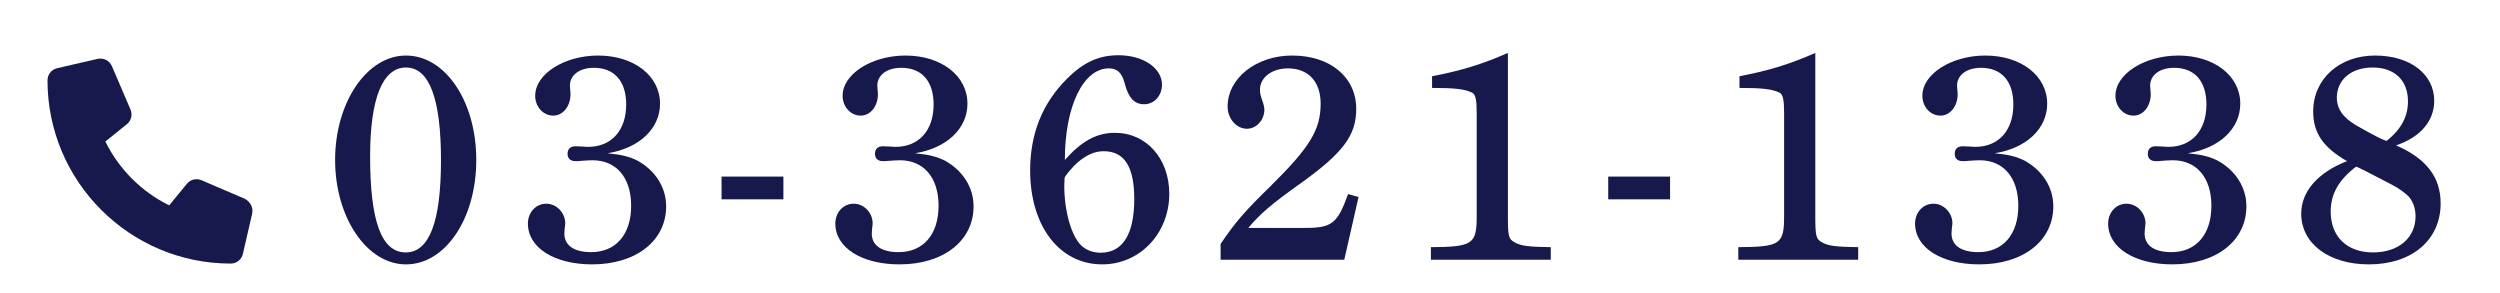 <?xml version="1.0" encoding="UTF-8"?>
<svg id="tel" xmlns="http://www.w3.org/2000/svg" width="3000" height="352" viewBox="0 0 3000 352">
  <defs>
    <style>
      .cls-1 {
        fill: #17184b;
      }
    </style>
  </defs>
  <g>
    <path class="cls-1" d="M487.18,66.65c47.25,0,84.35,54.95,84.35,125.3s-37.1,125.3-84.35,125.3-85.05-56.7-85.05-125.3,37.8-125.3,85.05-125.3Zm-.35,236.25c28.35,0,42.35-36.75,42.35-110.6s-14-111.3-42-111.3-43.05,37.1-43.05,106.75c0,77.7,13.65,115.15,42.7,115.15Z"/>
    <path class="cls-1" d="M684.23,108.3c.35,2.1,.35,3.85,.35,4.9,0,14.35-9.1,25.55-20.65,25.55-12.25,0-21.7-10.85-21.7-23.8,0-26.25,35-48.3,75.6-48.3,42.7,0,74.2,24.15,74.2,57.75,0,30.1-25.2,53.55-63,59.5,17.85,1.75,26.25,4.2,35.7,8.75,21.7,11.9,34.65,32.2,34.65,54.95,0,41.3-36.05,69.65-88.9,69.65-45.15,0-77-19.95-77-49,0-13.3,9.45-23.8,22.05-23.8s22.75,11.2,22.75,23.45c0,1.4-.35,3.5-.7,6.65l-.35,5.6c0,14.35,11.55,22.4,32.2,22.4,29.4,0,47.95-21,47.95-55.65s-18.55-54.6-46.2-54.6c-4.2,0-8.75,.35-13.65,.7-2.45,.35-4.9,.35-7,.35-5.95,0-9.45-3.15-9.45-8.75,0-5.95,3.5-9.1,9.45-9.1q2.1,0,9.45,.35c2.1,.35,3.85,.35,5.95,.35,27.65,0,45.5-19.6,45.5-50.75,0-28.35-14.35-44.1-38.85-44.1-17.15,0-28.7,8.75-28.7,21.35l.35,5.6Z"/>
    <path class="cls-1" d="M865.88,211.9h74.2v27.3h-74.2v-27.3Z"/>
    <path class="cls-1" d="M1053.13,108.3c.35,2.1,.35,3.85,.35,4.9,0,14.35-9.1,25.55-20.65,25.55-12.25,0-21.7-10.85-21.7-23.8,0-26.25,35-48.3,75.6-48.3,42.7,0,74.2,24.15,74.2,57.75,0,30.1-25.2,53.55-63,59.5,17.85,1.75,26.25,4.2,35.7,8.75,21.7,11.9,34.65,32.2,34.65,54.95,0,41.3-36.05,69.65-88.9,69.65-45.15,0-77-19.95-77-49,0-13.3,9.45-23.8,22.05-23.8s22.75,11.2,22.75,23.45c0,1.4-.35,3.5-.7,6.65l-.35,5.6c0,14.35,11.55,22.4,32.2,22.4,29.4,0,47.95-21,47.95-55.65s-18.55-54.6-46.2-54.6c-4.2,0-8.75,.35-13.65,.7-2.45,.35-4.9,.35-7,.35-5.95,0-9.45-3.15-9.45-8.75,0-5.95,3.5-9.1,9.45-9.1q2.1,0,9.45,.35c2.1,.35,3.85,.35,5.95,.35,27.65,0,45.5-19.6,45.5-50.75,0-28.35-14.35-44.1-38.85-44.1-17.15,0-28.7,8.75-28.7,21.35l.35,5.6Z"/>
    <path class="cls-1" d="M1338.03,159.4c37.8,0,65.1,31.15,65.1,73.15,0,47.6-35.35,84.7-80.5,84.7-51.45,0-86.45-46.2-86.45-112.7,0-44.1,14.7-80.5,43.75-109.55,19.95-20.3,38.85-28.7,62.3-28.7,29.75,0,52.15,15.4,52.15,35.35,0,13.3-9.45,23.45-21.35,23.45s-18.9-7.7-23.45-25.2c-3.15-12.6-9.1-17.85-18.9-17.85-30.8,0-52.85,45.5-52.85,109.9,19.95-22.4,37.8-32.55,60.2-32.55Zm-60.9,63.35c0,30.45,8.4,60.2,20.3,71.75,6.3,5.95,14.35,8.75,23.45,8.75,26.25,0,40.25-22.05,40.25-64.4,0-38.85-11.9-57.4-36.75-57.4-10.5,0-20.3,4.2-31.5,13.65-5.6,4.9-15.4,16.45-15.4,18.55l-.35,9.1Z"/>
    <path class="cls-1" d="M1464.72,292.75c18.2-26.95,29.4-39.55,59.15-68.6,48.3-47.6,60.9-68.6,60.9-99.75,0-26.25-14.7-42.35-39.2-42.35-19.25,0-33.6,10.85-33.6,25.55,0,4.2,.7,7,2.45,12.25,2.1,5.6,2.8,8.75,2.8,11.9,0,12.25-9.45,22.75-21,22.75-12.6,0-23.1-12.25-23.1-26.6,0-34.3,34.65-61.25,77.35-61.25,45.85,0,77,25.9,77,64.05,0,32.2-16.1,53.2-68.6,90.65-32.55,23.1-47.25,35.7-60.9,52.15h68.6c31.5,0,38.5-5.25,51.1-40.6l12.6,3.5-17.15,75.25h-148.4v-18.9Z"/>
    <path class="cls-1" d="M1809.48,258.8c0,24.85,.7,28,8.4,32.2,7.35,4.2,17.5,5.25,43.05,5.6v15.05h-143.85v-15.05c50.05-.35,54.95-3.5,54.95-36.75v-124.6c0-15.75-1.4-22.05-5.6-24.15-9.1-4.2-20.3-5.6-47.95-5.6v-14c36.05-7,59.85-14.35,91-28v195.3Z"/>
    <path class="cls-1" d="M1929.87,211.9h74.2v27.3h-74.2v-27.3Z"/>
    <path class="cls-1" d="M2178.37,258.8c0,24.85,.7,28,8.4,32.2,7.35,4.2,17.5,5.25,43.05,5.6v15.05h-143.85v-15.05c50.05-.35,54.95-3.5,54.95-36.75v-124.6c0-15.75-1.4-22.05-5.6-24.15-9.1-4.2-20.3-5.6-47.95-5.6v-14c36.05-7,59.85-14.35,91-28v195.3Z"/>
    <path class="cls-1" d="M2348.82,108.3c.35,2.1,.35,3.85,.35,4.9,0,14.35-9.1,25.55-20.65,25.55-12.25,0-21.7-10.85-21.7-23.8,0-26.25,35-48.3,75.6-48.3,42.7,0,74.2,24.15,74.2,57.75,0,30.1-25.2,53.55-63,59.5,17.85,1.75,26.25,4.2,35.7,8.75,21.7,11.9,34.65,32.2,34.65,54.95,0,41.3-36.05,69.65-88.9,69.65-45.15,0-77-19.95-77-49,0-13.3,9.45-23.8,22.05-23.8s22.75,11.2,22.75,23.45c0,1.4-.35,3.5-.7,6.65l-.35,5.6c0,14.35,11.55,22.4,32.2,22.4,29.4,0,47.95-21,47.95-55.65s-18.55-54.6-46.2-54.6c-4.2,0-8.75,.35-13.65,.7-2.45,.35-4.9,.35-7,.35-5.95,0-9.45-3.15-9.45-8.75,0-5.95,3.5-9.1,9.45-9.1q2.1,0,9.45,.35c2.1,.35,3.85,.35,5.95,.35,27.65,0,45.5-19.6,45.5-50.75,0-28.35-14.35-44.1-38.85-44.1-17.15,0-28.7,8.75-28.7,21.35l.35,5.6Z"/>
    <path class="cls-1" d="M2580.52,108.3c.35,2.1,.35,3.85,.35,4.9,0,14.35-9.1,25.55-20.65,25.55-12.25,0-21.7-10.85-21.7-23.8,0-26.25,35-48.3,75.6-48.3,42.7,0,74.2,24.15,74.2,57.75,0,30.1-25.2,53.55-63,59.5,17.85,1.75,26.25,4.2,35.7,8.75,21.7,11.9,34.65,32.2,34.65,54.95,0,41.3-36.05,69.65-88.9,69.65-45.15,0-77-19.95-77-49,0-13.3,9.45-23.8,22.05-23.8s22.75,11.2,22.75,23.45c0,1.4-.35,3.5-.7,6.65l-.35,5.6c0,14.35,11.55,22.4,32.2,22.4,29.4,0,47.95-21,47.95-55.65s-18.55-54.6-46.2-54.6c-4.2,0-8.75,.35-13.65,.7-2.45,.35-4.9,.35-7,.35-5.95,0-9.45-3.15-9.45-8.75,0-5.95,3.5-9.1,9.45-9.1q2.1,0,9.45,.35c2.1,.35,3.85,.35,5.95,.35,27.65,0,45.5-19.6,45.5-50.75,0-28.35-14.35-44.1-38.85-44.1-17.15,0-28.7,8.75-28.7,21.35l.35,5.6Z"/>
    <path class="cls-1" d="M2775.82,133.85c0-39.2,31.5-67.2,74.2-67.2s71.05,22.75,71.05,54.25c0,24.15-16.45,43.75-45.85,53.55,36.4,15.75,53.55,38.15,53.55,69.65,0,43.75-34.3,73.15-86.1,73.15-47.95,0-81.2-24.85-81.2-60.9,0-26.6,19.95-49.35,54.95-63-28.7-16.45-40.6-33.95-40.6-59.5Zm21,120.05c0,30.1,19.6,49,50.75,49s51.1-17.85,51.1-43.4c0-9.45-3.15-18.55-9.1-24.5-4.9-4.55-11.2-9.1-18.55-12.95-25.9-13.65-43.05-22.4-43.75-22.05-20.65,15.75-30.45,32.55-30.45,53.9Zm92.75-132.3c0-25.2-16.1-40.6-42.35-40.6s-43.05,15.05-43.05,36.4c0,8.4,3.5,16.45,9.1,22.05,3.85,4.2,8.4,7.35,13.3,10.5,21.35,12.25,36.4,19.95,37.8,18.9,17.15-14,25.2-29.05,25.2-47.25Z"/>
  </g>
  <path class="cls-1" d="M302.64,256.22l-11.17,48.44c-1.57,6.85-7.59,11.64-14.64,11.64-121.23,0-219.83-98.61-219.83-219.84,0-7.04,4.79-13.07,11.64-14.63l48.44-11.17c7.05-1.63,14.26,2.03,17.19,8.71l22.35,52.14c2.61,6.14,.85,13.3-4.32,17.51l-25.87,20.77c16.33,33.26,43.37,60.3,76.64,76.64l21.18-25.85c4.17-5.18,11.38-6.97,17.52-4.31l52.14,22.35c6.27,3.3,10.36,10.6,8.72,17.62Z"/>
</svg>